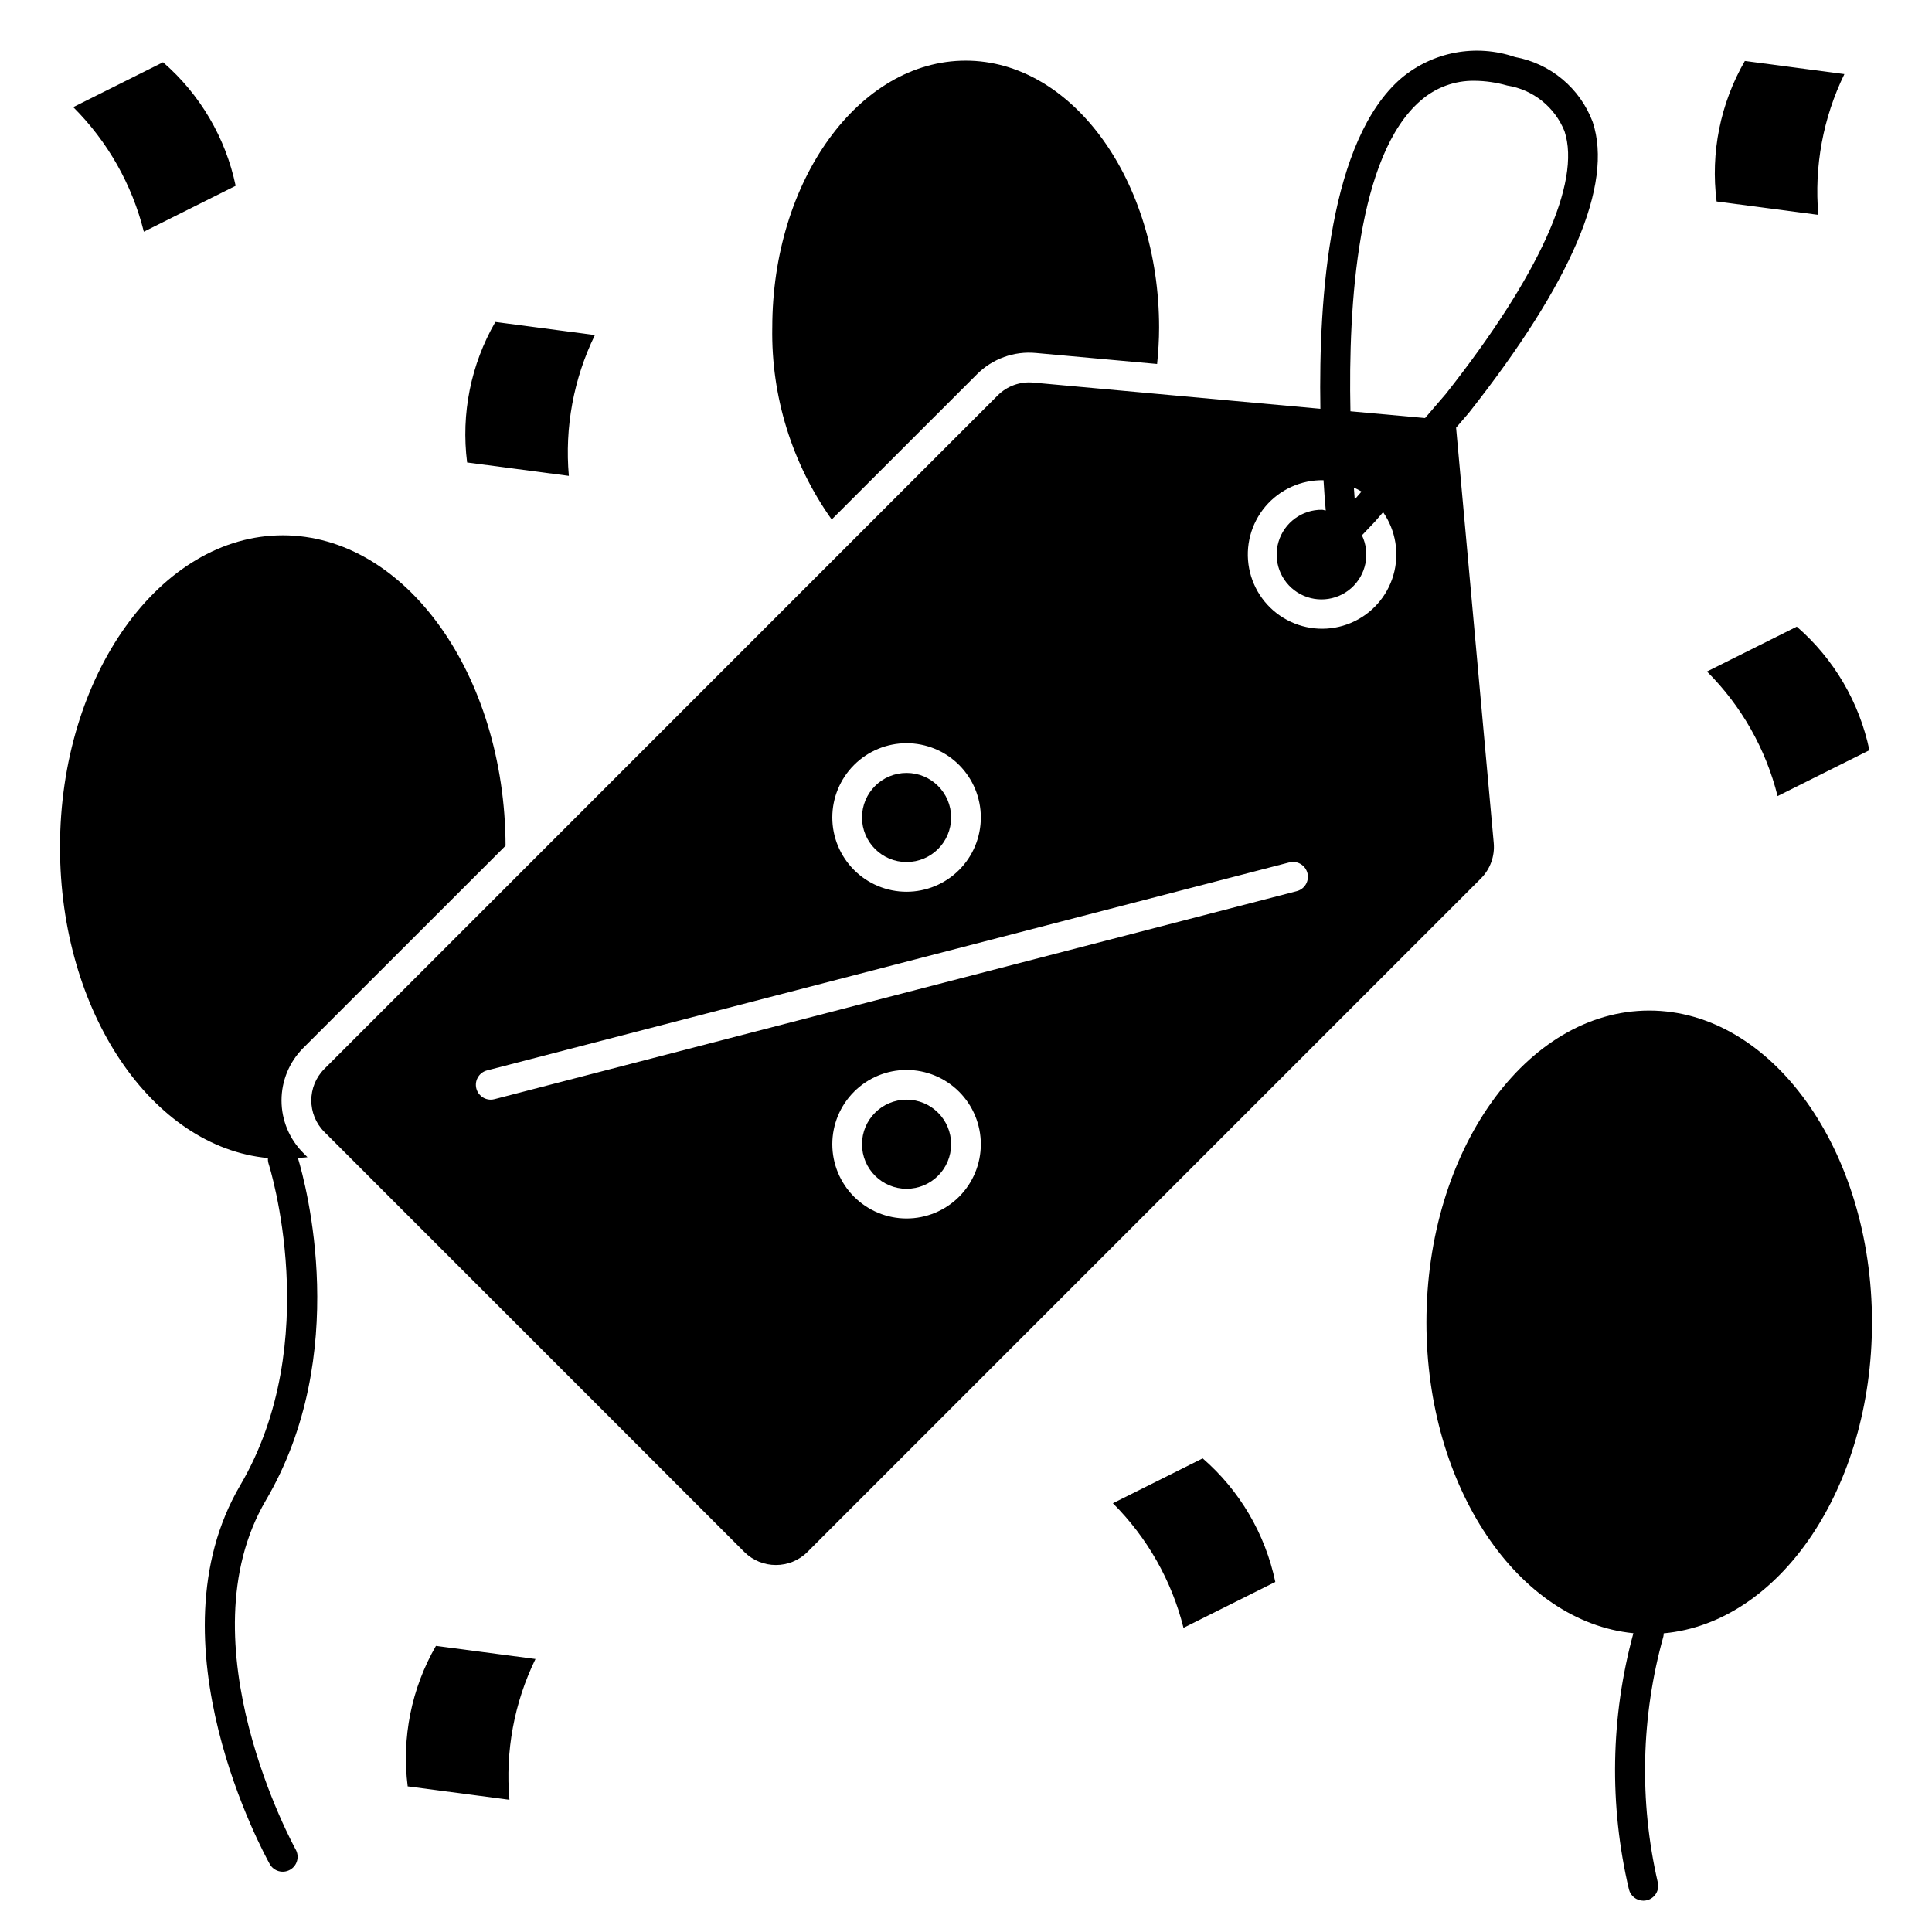 <?xml version="1.0" encoding="UTF-8"?>
<!-- Uploaded to: ICON Repo, www.svgrepo.com, Generator: ICON Repo Mixer Tools -->
<svg fill="#000000" width="800px" height="800px" version="1.1" viewBox="144 144 512 512" xmlns="http://www.w3.org/2000/svg">
 <g>
  <path d="m215.01 450.89c-0.039 0.512 0.02 1.023 0.172 1.512 0.156 0.465 14.895 47.082-7.519 85.215-24.48 41.66 6.504 98 7.824 100.38 1.062 1.902 3.461 2.582 5.363 1.52 1.898-1.059 2.578-3.461 1.52-5.359-0.309-0.543-30.094-54.797-7.918-92.543 22.75-38.73 10.621-83.711 8.492-90.758 0.852-0.078 1.699-0.062 2.535-0.195l-1.109-1.117c-3.691-3.691-5.762-8.695-5.762-13.914s2.07-10.227 5.762-13.914l53.613-53.586c-0.164-45.398-26.574-82.27-59.039-82.27s-59.039 37.074-59.039 82.656c0 43.719 24.402 79.508 55.105 82.379z"/>
  <path d="m522.02 494.46c0 43.594 24.246 79.328 54.844 82.355v0.004c-6.051 22.188-6.457 45.535-1.172 67.918 0.445 1.742 2.012 2.961 3.809 2.961 0.328 0 0.656-0.039 0.977-0.117 1.012-0.258 1.883-0.91 2.414-1.809 0.535-0.898 0.688-1.973 0.426-2.984-4.941-21.477-4.43-43.848 1.488-65.07 0.066-0.289 0.098-0.582 0.098-0.875 30.793-2.793 55.195-38.621 55.195-82.383 0-45.578-26.48-82.656-59.039-82.656-32.559 0-59.039 37.078-59.039 82.656z"/>
  <path d="m615.08 354.97 24.332-12.164v0.004c-2.664-12.727-9.422-24.23-19.246-32.746l-23.797 11.895c9.121 9.098 15.59 20.512 18.711 33.012z"/>
  <path d="m625.88 200.94c-1.133-12.832 1.254-25.727 6.902-37.305l-26.379-3.481c-6.5 11.262-9.129 24.34-7.484 37.234z"/>
  <path d="m396.06 447.23c0 6.523-5.285 11.809-11.809 11.809-6.519 0-11.809-5.285-11.809-11.809 0-6.519 5.289-11.809 11.809-11.809 6.523 0 11.809 5.289 11.809 11.809"/>
  <path d="m294.75 270.11c-1.129-12.832 1.254-25.734 6.902-37.312l-26.379-3.473c-6.496 11.262-9.125 24.34-7.484 37.234z"/>
  <path d="m182.12 205.4 24.332-12.164c-2.664-12.727-9.422-24.227-19.246-32.746l-23.797 11.895c9.121 9.102 15.59 20.516 18.711 33.016z"/>
  <path d="m417.84 245.39c-3.5-0.332-6.965 0.918-9.445 3.41l-178.44 178.47c-4.609 4.613-4.609 12.086 0 16.699l111.31 111.33c4.621 4.59 12.082 4.59 16.703 0l178.47-178.48c2.488-2.484 3.738-5.945 3.414-9.449l-9.973-110.03 3.387-3.938c27.234-34.547 38.289-60.445 32.824-77.055-3.359-8.977-11.188-15.523-20.617-17.242-10.344-3.547-21.789-1.402-30.148 5.644-18.895 16.297-21.914 57.703-21.41 87.586zm-33.59 95.566c5.219 0 10.227 2.074 13.918 5.766 3.688 3.691 5.762 8.695 5.762 13.914 0 5.223-2.074 10.227-5.762 13.918-3.691 3.691-8.699 5.766-13.918 5.766s-10.227-2.074-13.914-5.766c-3.691-3.691-5.766-8.695-5.766-13.918 0-5.219 2.074-10.223 5.766-13.914 3.688-3.691 8.695-5.766 13.914-5.766zm0 125.95c-5.219 0-10.227-2.074-13.914-5.762-3.691-3.691-5.766-8.699-5.766-13.918s2.074-10.227 5.766-13.914c3.688-3.691 8.695-5.766 13.914-5.766s10.227 2.074 13.918 5.766c3.688 3.688 5.762 8.695 5.762 13.914s-2.074 10.227-5.762 13.918c-3.691 3.688-8.699 5.762-13.918 5.762zm103.32-86.719-212.54 55.105c-0.324 0.082-0.652 0.125-0.984 0.125-1.98 0-3.652-1.473-3.902-3.438s1-3.812 2.918-4.309l212.54-55.105v0.004c1.02-0.289 2.113-0.152 3.031 0.375 0.918 0.527 1.582 1.402 1.848 2.426 0.266 1.027 0.105 2.117-0.441 3.023s-1.438 1.551-2.469 1.793zm32.906-209.52v0.004c3.941-3.473 9.035-5.352 14.285-5.266 2.934 0.027 5.844 0.453 8.66 1.258 6.848 1.082 12.617 5.688 15.195 12.121 4.457 13.523-6.754 38.289-31.449 69.598l-5.512 6.406-19.773-1.793c-0.605-28.48 1.898-67.91 18.594-82.324zm-15.656 103.6-1.801 2.086c-0.07-0.953-0.148-2.07-0.227-3.148h-0.004c0.695 0.312 1.375 0.668 2.031 1.062zm-9.445 5.016c-0.34 0-0.652-0.188-0.992-0.188h-0.004c-5.305-0.078-10.016 3.371-11.547 8.453-1.527 5.082 0.496 10.559 4.965 13.422 4.469 2.863 10.293 2.418 14.27-1.09 3.981-3.512 5.148-9.234 2.863-14.023 0.891-0.93 1.969-2.055 3.336-3.504l0.109-0.117 2.164-2.504h0.004c3.379 4.879 4.375 11.02 2.711 16.719-1.66 5.695-5.805 10.336-11.277 12.633-5.469 2.297-11.688 2-16.914-0.805-5.231-2.805-8.914-7.82-10.031-13.648-1.113-5.828 0.465-11.848 4.289-16.383 3.828-4.535 9.496-7.102 15.43-6.988 0.172 3.109 0.395 5.805 0.59 8.023z"/>
  <path d="m396.06 360.64c0 6.523-5.285 11.809-11.809 11.809-6.519 0-11.809-5.285-11.809-11.809 0-6.519 5.289-11.805 11.809-11.805 6.523 0 11.809 5.285 11.809 11.805"/>
  <path d="m402.86 243.23c4.113-4.156 9.879-6.242 15.699-5.684l32.086 2.914c0.316-3.148 0.527-6.398 0.527-9.629 0-39.023-22.996-70.762-51.254-70.762-28.262 0-51.254 31.738-51.254 70.762h-0.004c-0.305 18.191 5.211 36.004 15.746 50.84z"/>
  <path d="m259.53 580.18c-6.496 11.258-9.125 24.336-7.488 37.227l26.961 3.551c-1.129-12.832 1.258-25.727 6.906-37.305z"/>
  <path d="m481.97 563.23c-2.66-12.727-9.422-24.23-19.246-32.75l-23.797 11.895c9.121 9.102 15.59 20.516 18.711 33.016z"/>
 </g>
</svg>